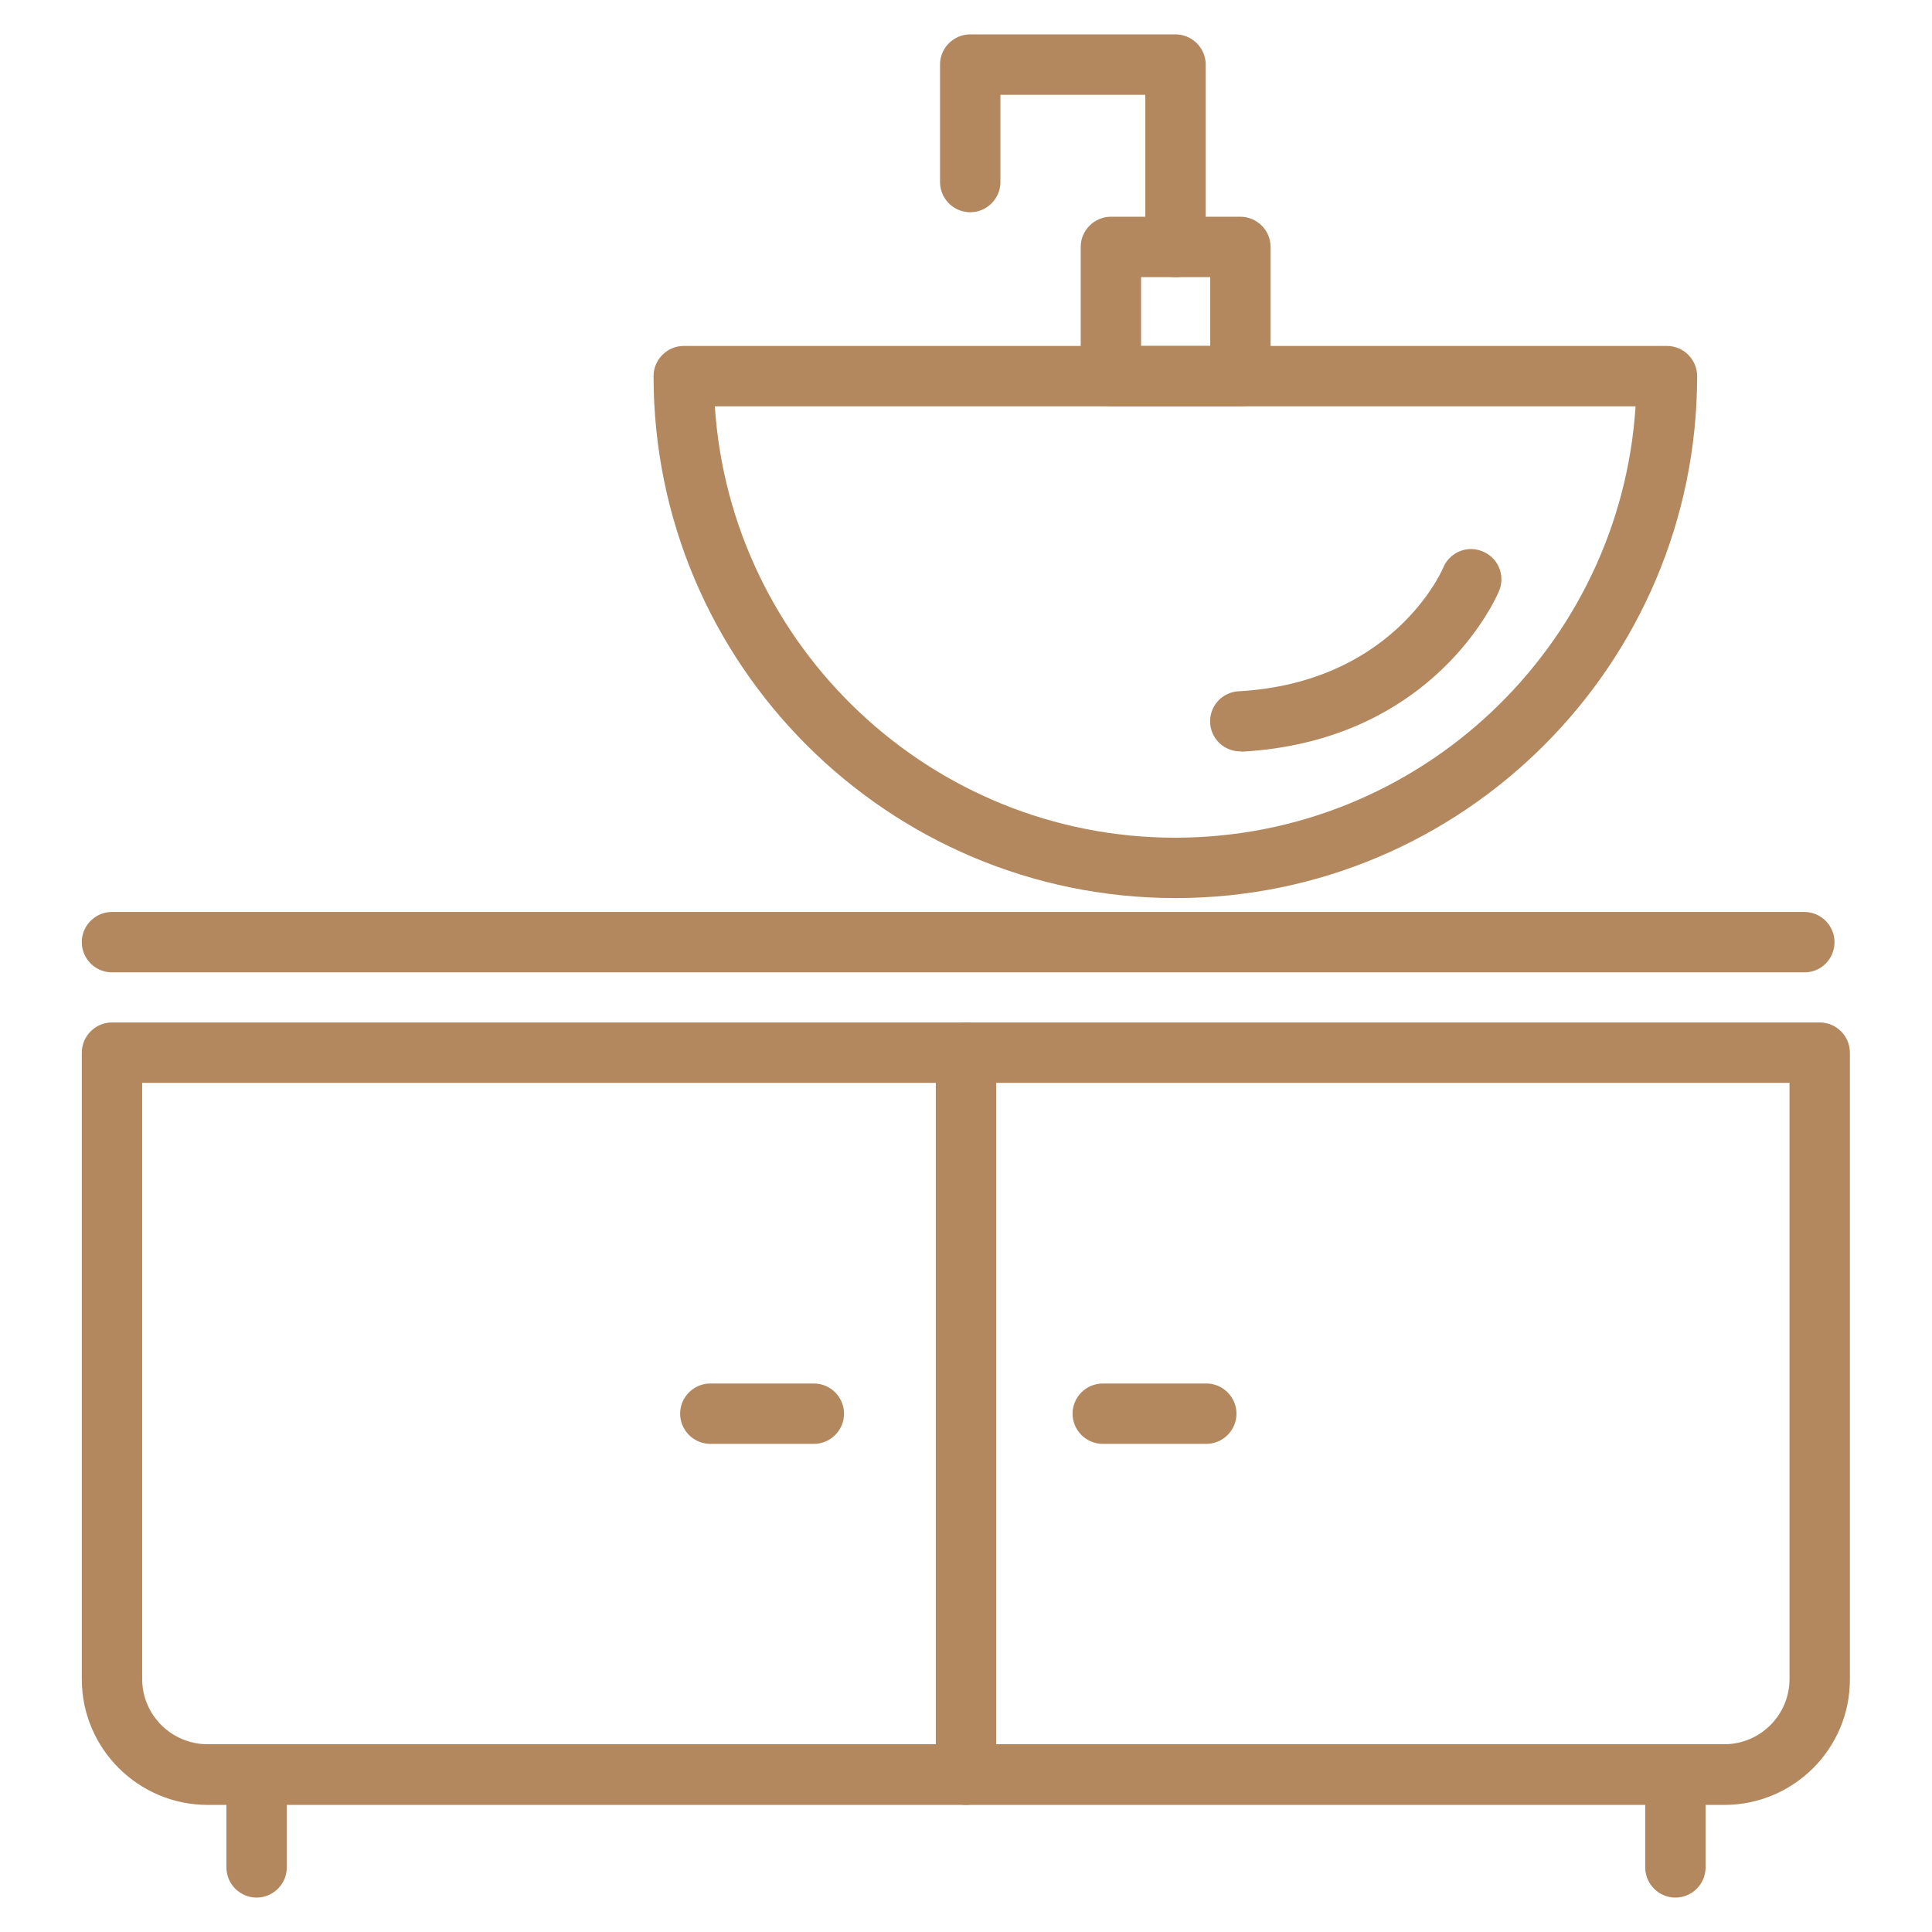 <?xml version="1.0" encoding="UTF-8"?>
<svg xmlns="http://www.w3.org/2000/svg" xmlns:xlink="http://www.w3.org/1999/xlink" version="1.1" width="512" height="512" x="0" y="0" viewBox="0 0 64 64" style="enable-background:new 0 0 512 512" xml:space="preserve">
  <g>
    <path d="M57.12 59.79H6.88c-2.3 0-4.17-1.87-4.17-4.16V34.87c0-.55.45-1 1-1h56.57c.55 0 1 .45 1 1v20.75c.01 2.3-1.86 4.17-4.16 4.17zM4.71 35.87v19.75c0 1.19.97 2.16 2.17 2.16h50.24c1.19 0 2.16-.97 2.16-2.16V35.87z" fill="#b3885f" opacity="1" data-original="#000000"></path>
    <path d="M8.5 62.86c-.55 0-1-.45-1-1v-3.07c0-.55.45-1 1-1s1 .45 1 1v3.07c0 .55-.45 1-1 1zM55.5 62.86c-.55 0-1-.45-1-1v-3.07c0-.55.45-1 1-1s1 .45 1 1v3.07c0 .55-.45 1-1 1zM32 59.79c-.55 0-1-.45-1-1V34.87c0-.55.45-1 1-1s1 .45 1 1v23.92c0 .55-.45 1-1 1zM26.96 47.83h-3.43c-.55 0-1-.45-1-1s.45-1 1-1h3.43c.55 0 1 .45 1 1s-.45 1-1 1zM39.96 47.83h-3.43c-.55 0-1-.45-1-1s.45-1 1-1h3.43c.55 0 1 .45 1 1s-.45 1-1 1zM38.94 29.75c-9.53 0-17.29-7.75-17.29-17.29 0-.55.45-1 1-1h32.57c.55 0 1 .45 1 1 0 9.54-7.75 17.29-17.28 17.29zM23.68 13.46c.52 7.96 7.16 14.29 15.25 14.29s14.74-6.32 15.25-14.29z" fill="#b3885f" opacity="1" data-original="#000000"></path>
    <path d="M41.08 13.46H36.8c-.55 0-1-.45-1-1V8.18c0-.55.45-1 1-1h4.29c.55 0 1 .45 1 1v4.29c-.01.55-.46.99-1.01.99zm-3.28-2h2.29V9.18H37.8z" fill="#b3885f" opacity="1" data-original="#000000"></path>
    <path d="M38.94 9.18c-.55 0-1-.45-1-1V3.14h-4.8v2.89c0 .55-.45 1-1 1s-1-.45-1-1V2.14c0-.55.45-1 1-1h6.8c.55 0 1 .45 1 1v6.04c0 .55-.45 1-1 1zM41.08 24.89a.996.996 0 0 1-.06-1.99c5.1-.28 6.73-3.95 6.79-4.1.22-.51.8-.75 1.31-.53.51.21.75.79.54 1.3-.08.2-2.14 4.98-8.53 5.33-.01-.01-.03-.01-.05-.01zM59.78 32.21H3.71c-.55 0-1-.45-1-1s.45-1 1-1h56.06c.55 0 1 .45 1 1s-.44 1-.99 1z" fill="#b3885f" opacity="1" data-original="#000000"></path>
  </g>
</svg>
